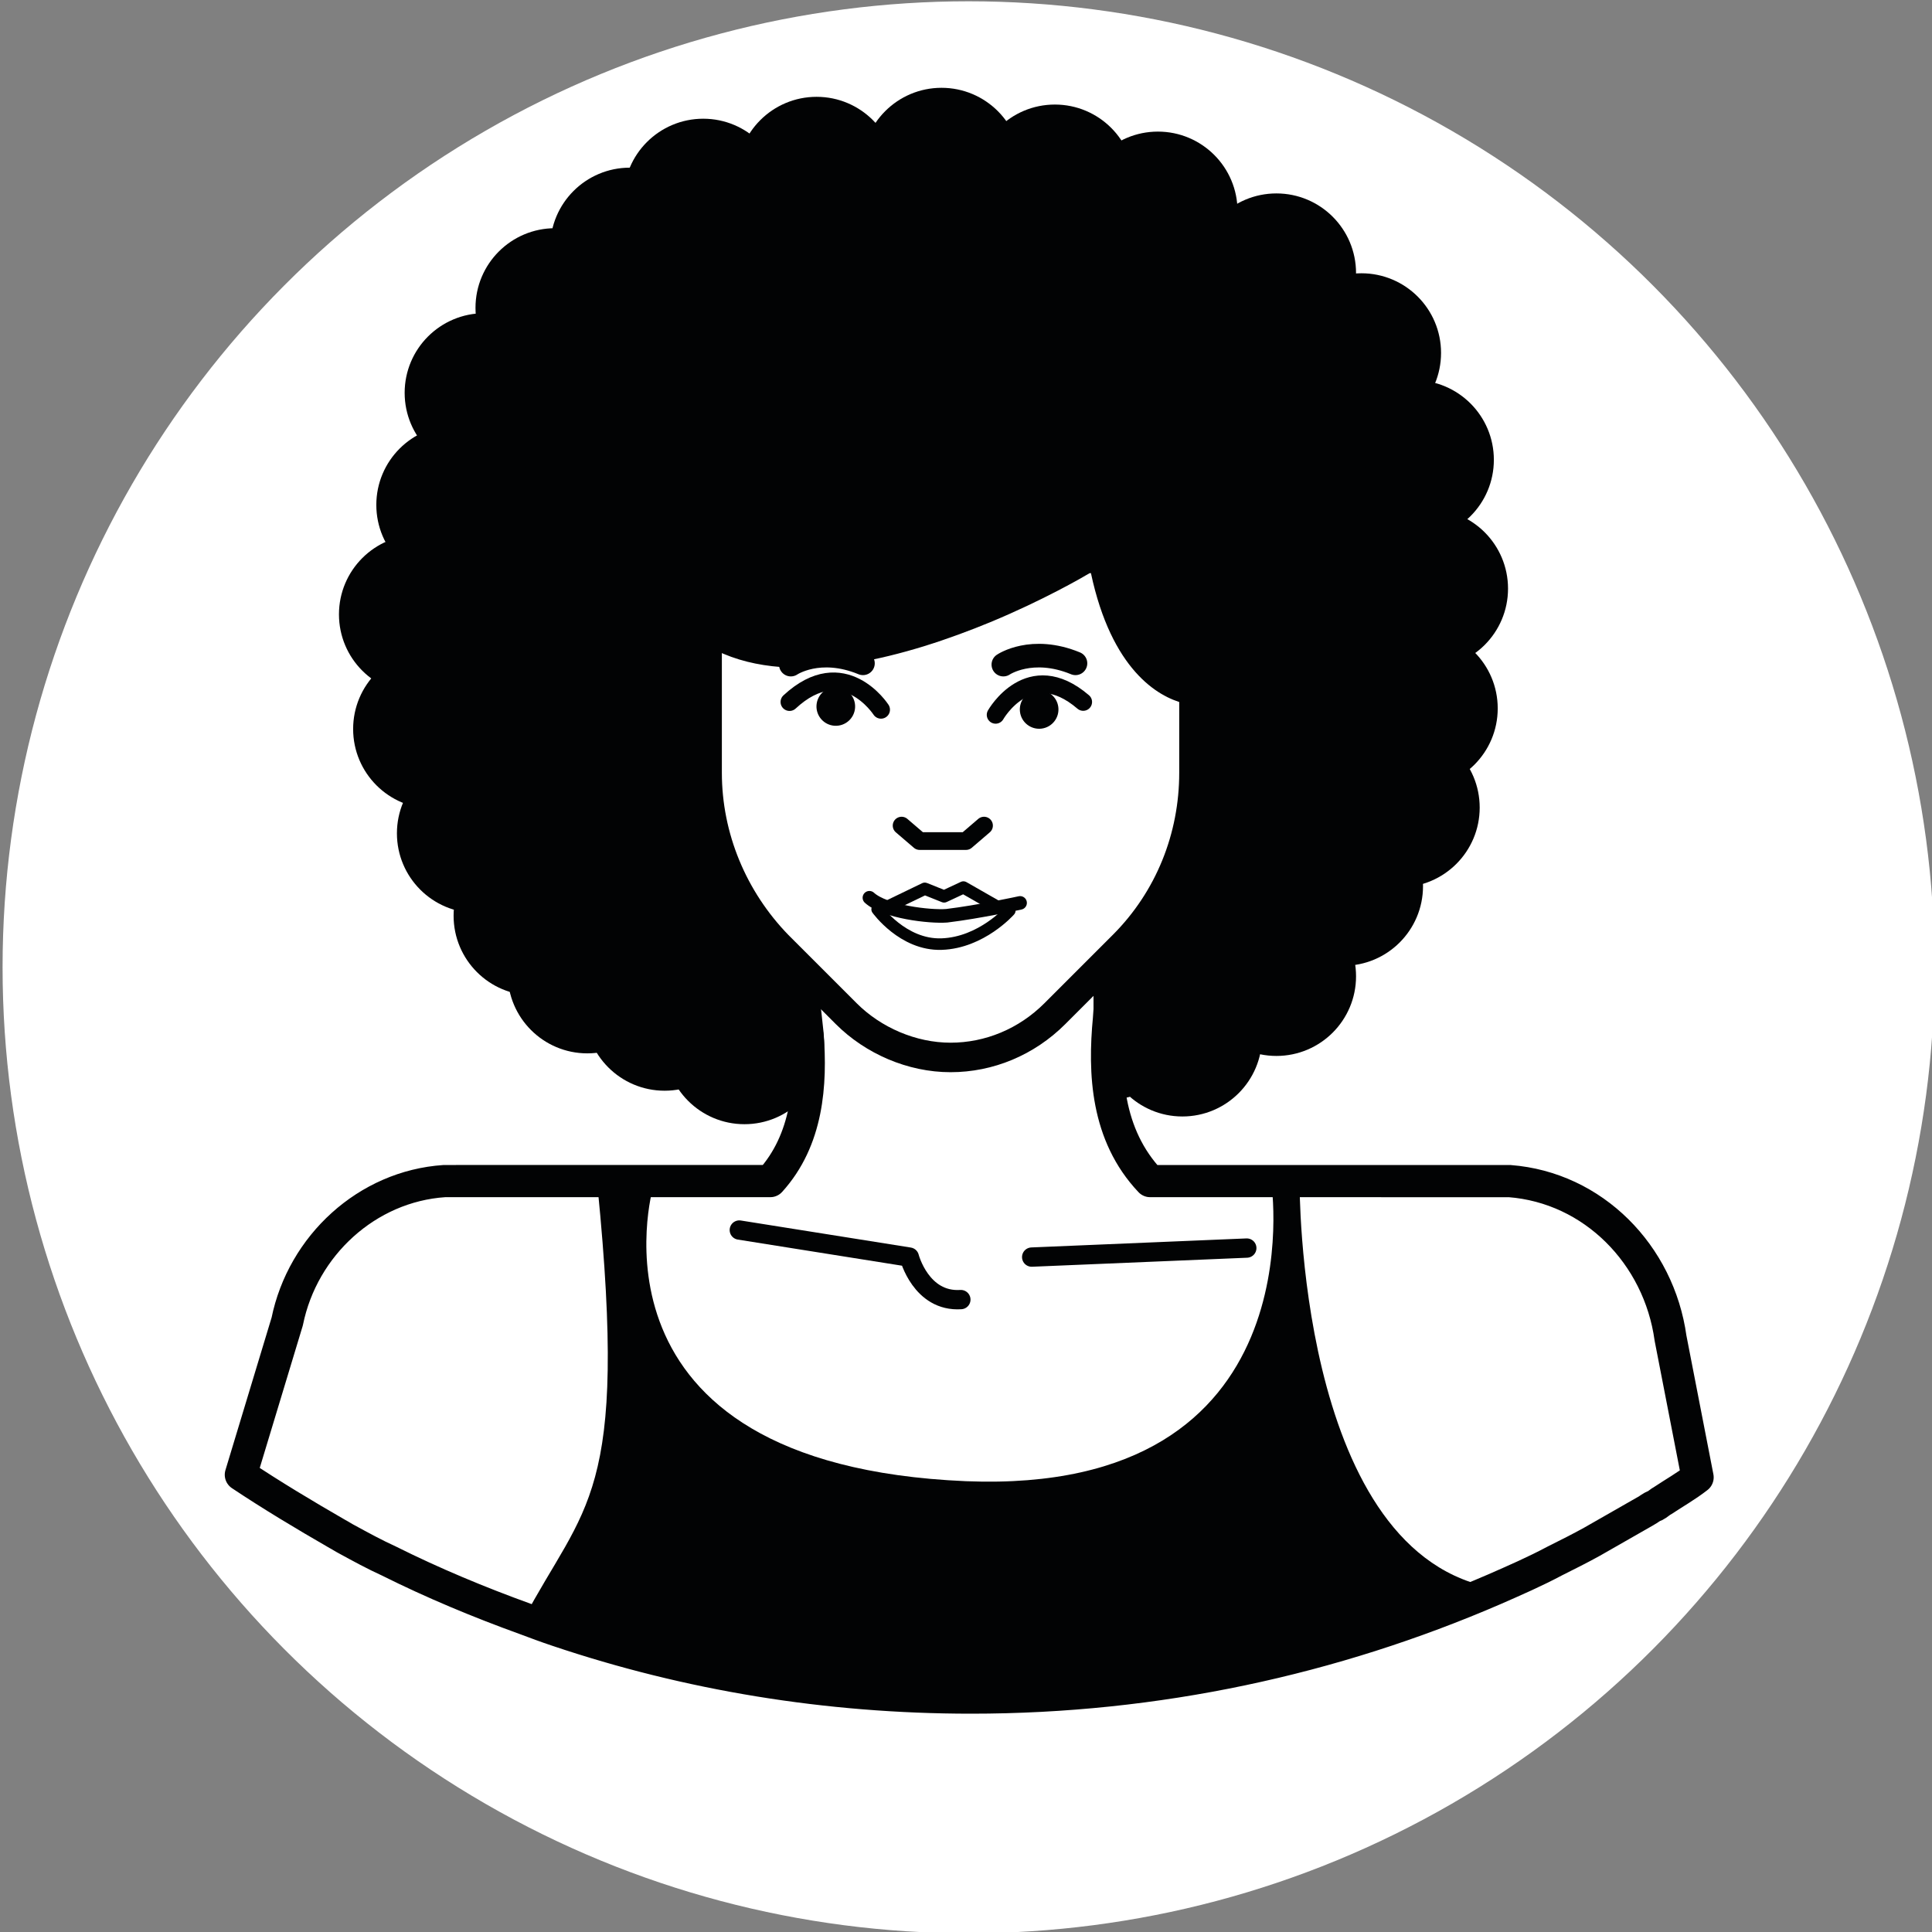 <?xml version="1.0" encoding="utf-8"?>
<!-- Generator: Adobe Illustrator 23.0.5, SVG Export Plug-In . SVG Version: 6.00 Build 0)  -->
<svg version="1.1" id="Capa_1" xmlns="http://www.w3.org/2000/svg" xmlns:xlink="http://www.w3.org/1999/xlink" x="0px" y="0px"
	 viewBox="0 0 150 150" style="enable-background:new 0 0 150 150;" xml:space="preserve">
<rect x="0" y="0" width="150" height="150" fill="#808080" stroke="none"/>
<style type="text/css">
	.st0{fill:#FFFFFF;}
	.st1{fill:#020304;}
	.st2{fill:#FFFFFF;stroke:#020304;stroke-width:2.5;stroke-linecap:round;stroke-linejoin:round;stroke-miterlimit:10;}
	.st3{fill:none;stroke:#020304;stroke-width:0.916;stroke-linecap:round;stroke-linejoin:round;stroke-miterlimit:10;}
	.st4{fill:#FFFFFF;stroke:#020304;stroke-width:2.291;stroke-linecap:round;stroke-linejoin:round;stroke-miterlimit:10;}
	.st5{fill:none;stroke:#020304;stroke-width:1.375;stroke-linecap:round;stroke-linejoin:round;stroke-miterlimit:10;}
	.st6{fill:none;stroke:#020304;stroke-width:0.951;stroke-linecap:round;stroke-linejoin:round;stroke-miterlimit:10;}
	.st7{fill:none;stroke:#020304;stroke-width:1.053;stroke-linecap:round;stroke-linejoin:round;stroke-miterlimit:10;}
	.st8{fill:none;stroke:#020304;stroke-width:0.895;stroke-linecap:round;stroke-linejoin:round;stroke-miterlimit:10;}
	.st9{fill:none;stroke:#020304;stroke-width:1.5;stroke-linecap:round;stroke-linejoin:round;stroke-miterlimit:10;}
	.st10{fill:none;stroke:#020304;stroke-width:1.833;stroke-linecap:round;stroke-linejoin:round;stroke-miterlimit:10;}
	.st11{fill:none;stroke:#020304;stroke-width:1.395;stroke-linecap:round;stroke-linejoin:round;stroke-miterlimit:10;}
	.st12{fill:#020304;stroke:#020304;stroke-width:2.366;stroke-linecap:round;stroke-linejoin:round;stroke-miterlimit:10;}
</style>
<g>
	<circle class="st0" cx="75.2" cy="75.1" r="75"/>
	<path class="st1" d="M62.7,83.7c0,0-8.8,4.7-12.7-2.8c0,0-5.4,0.3-9.3-5.2s-2.6-9.1-2.6-9.1s-8.5-4.1-8-14.2s4.4-11.9,4.4-11.9
		s-1.7-7,1.6-11.4c3.6-4.9,8.3-4.4,8.3-4.4s4.7-10,14.5-12.9c9.6-2.8,17.9,0,17.9,0s7.5-1.7,12.2,1.8c5.2,3.9,5.4,6,5.4,6
		s11.1,0.5,15.8,10.1c3.3,6.8,1,12.2,1,12.2s3.9,5.2,1.8,12.2c-1,3.2-2.6,4.1-2.6,4.1s0.8,7.5-1.3,11.4s-6.5,6.2-6.5,6.2
		s-2.6,4.1-6.2,6.2c-3.6,2.1-6.2,1.8-6.2,1.8l0,0c-1.3,1.2-3.1,1.7-4.8,1.6L62.7,83.7z"/>
	<circle class="st1" cx="73.6" cy="49.5" r="36"/>
	<path class="st2" d="M129.7,103.9c-0.9-6.5-6-11.7-12.5-12.2c-0.3,0-0.7,0-1,0H89.3c-3.4-3.6-3.6-8.4-3.2-12.6
		c0.1-1.6,0.3-3.1,0.5-4.3c0-0.2,0-0.3,0-0.5c0-0.6,0.1-1.1,0.1-1.5l-24.7,0.8c0,0.4,0,0.9,0.1,1.4c0.1,0.8,0.2,1.7,0.3,2.6v0
		c0.1,0.8,0.2,1.8,0.3,2.7c0.3,3.9,0,8.2-2.9,11.4H35.4c-0.3,0-0.6,0-0.9,0c-6,0.4-11,5-12.2,10.9l-3.6,11.9
		c2.4,1.6,4.9,3.1,7.5,4.6c0.2,0.1,0.5,0.3,0.7,0.4c1.1,0.6,2.2,1.2,3.3,1.7c3.4,1.7,7,3.2,10.6,4.5c0.8,0.3,1.6,0.6,2.5,0.9
		c10.1,3.4,20.9,5.2,32.1,5.2c14.4,0,28.1-3,40.6-8.4c1.6-0.7,3.2-1.4,4.7-2.2c1-0.5,2-1,2.9-1.5c1.4-0.8,2.8-1.6,4.2-2.4
		c0.2-0.1,0.4-0.3,0.7-0.4c0.2-0.1,0.4-0.3,0.6-0.4c0.9-0.6,1.8-1.1,2.7-1.8L129.7,103.9z"/>
	<path class="st1" d="M115.9,123.4c-12.4,5.4-26.1,8.4-40.6,8.4c-11.2,0-22-1.8-32.1-5.2l-0.4,0.6c-0.8-0.3-1.6-0.5-2.4-0.8
		c0.1-0.2,0.1-0.4,0.2-0.6c4.8-9.1,8.2-9.4,5.8-33.6h4.3c0,0-6.2,21.5,24.3,22.8c27.4,1.1,23.7-23.2,23.7-23.2h2.2
		c0,0-0.2,28.2,14.6,31.4C115.7,123.2,115.8,123.3,115.9,123.4z"/>
	<path class="st1" d="M92,49.7c0,0,4.6-0.8,4.6,3.9S92,59,92,59V49.7z"/>
	<path class="st3" d="M55.2,49.7c0,0-4.7-0.8-4.7,3.9s4.7,5.4,4.7,5.4"/>
	<path class="st4" d="M54.9,41.7V60c0,5,2,9.8,5.5,13.4l5.3,5.3c2.1,2.1,5.1,3.4,8.1,3.4h0c3,0,5.9-1.2,8.1-3.4l5.3-5.3
		c3.6-3.6,5.5-8.4,5.5-13.4v-19"/>
	<polyline class="st5" points="70,64.1 71.4,65.3 75,65.3 76.4,64.1 	"/>
	<path class="st1" d="M84.9,81.2l0-1.6l0-3.6c0,0,0.2-0.2,0.4-0.4c4.8-5.2,6.6-9.9,7.5-16.8c0,0,0-0.1,0-0.1c0.3-2.3,0.5-4,0.5-4
		s-0.2,0-0.5,0c-0.1,0-0.1,0-0.2,0c-0.2,0-0.4-0.1-0.6-0.1c0,0-0.1,0-0.1,0c-2-0.5-5.6-2.6-7.2-10.1c0,0,0,0-0.1,0
		c-0.5,0.3-3.6,2.1-7.7,3.8c-6.3,2.6-15.2,5.2-21.3,2.2l-0.1,4.1c0,0-0.1,2.1-0.1,2.1c-0.2,7.1,0.7,14.1,7.2,18.2c0,0,0,0.3,0.1,0.8
		c0.2,1.7,0.5,3.3,0.8,5l-0.2,0c-4.1-0.2-7.8-2.6-9.6-6.3c-2.7-5.7-6.1-14.7-5.8-23.8c0.2-6.4,3.1-15.8,7.9-19.8
		c12.1-9.9,25.6-0.5,25.6-0.5s7.2-2.4,13.9,5.2C105.8,47.2,96.7,68.1,92,77C90.6,79.6,87.9,81.2,84.9,81.2z"/>
	<path class="st3" d="M77.4,70.7"/>
	<g>
		<polyline class="st6" points="68.9,70.4 71.8,69 73.3,69.6 74.8,68.9 77.6,70.5 		"/>
		<path class="st7" d="M67.5,69.7c1.2,1.1,4.7,1.5,6,1.4c2.5-0.3,5.7-1,5.7-1"/>
	</g>
	<path class="st8" d="M78.4,70.7c0,0-2.2,2.5-5.3,2.6c-3,0.1-5-2.7-5-2.7"/>
	<path class="st9" d="M57.4,95.5l13.2,2.1c0,0,0.9,3.5,4,3.3"/>
	<line class="st9" x1="80.1" y1="97.6" x2="96.8" y2="96.9"/>
	<ellipse transform="matrix(0.992 -0.124 0.124 0.992 -6.208 10.429)" class="st1" cx="80.7" cy="55.1" rx="1.5" ry="1.5"/>
	<path class="st10" d="M61.4,51.6c0,0,2.2-1.5,5.6-0.1"/>
	<path class="st10" d="M77.9,51.6c0,0,2.2-1.5,5.6-0.1"/>
	<path class="st5" d="M77.3,55.5c0,0,2.6-4.6,6.8-1"/>
	
		<ellipse transform="matrix(6.708252e-02 -0.998 0.998 6.708252e-02 5.847 115.944)" class="st1" cx="64.9" cy="54.8" rx="1.5" ry="1.5"/>
	<path class="st11" d="M68.4,55.1c0,0-2.9-4.5-7.1-0.6"/>
	<circle class="st12" cx="43.1" cy="23.9" r="5"/>
	<circle class="st12" cx="35.4" cy="39.2" r="5"/>
	<circle class="st12" cx="37.6" cy="30.5" r="5"/>
	<circle class="st12" cx="32.5" cy="47.7" r="5"/>
	<circle class="st12" cx="33.6" cy="56.6" r="5"/>
	<circle class="st12" cx="37" cy="64.7" r="5"/>
	<circle class="st12" cx="41.4" cy="71.1" r="5"/>
	<circle class="st12" cx="51.6" cy="78.5" r="5"/>
	<circle class="st12" cx="45.6" cy="75.6" r="5"/>
	<circle class="st12" cx="91.8" cy="80.5" r="5"/>
	<circle class="st12" cx="99.1" cy="75.8" r="5"/>
	<circle class="st12" cx="104.3" cy="68.8" r="5"/>
	<circle class="st12" cx="57.8" cy="81.1" r="5"/>
	<circle class="st12" cx="108.7" cy="62.7" r="5"/>
	<circle class="st12" cx="110.1" cy="55" r="5"/>
	<circle class="st12" cx="110.9" cy="45.7" r="5"/>
	<circle class="st12" cx="109.8" cy="35.7" r="5"/>
	<circle class="st12" cx="105.7" cy="27.4" r="5"/>
	<circle class="st12" cx="99.1" cy="21.2" r="5"/>
	<circle class="st12" cx="89.9" cy="16.4" r="5"/>
	<circle class="st12" cx="81.9" cy="14.3" r="5"/>
	<circle class="st12" cx="73.1" cy="13" r="5"/>
	<circle class="st12" cx="63.4" cy="13.7" r="5"/>
	<circle class="st12" cx="54.6" cy="15.4" r="5"/>
	<circle class="st12" cx="48.9" cy="19.2" r="5"/>
</g>
</svg>
